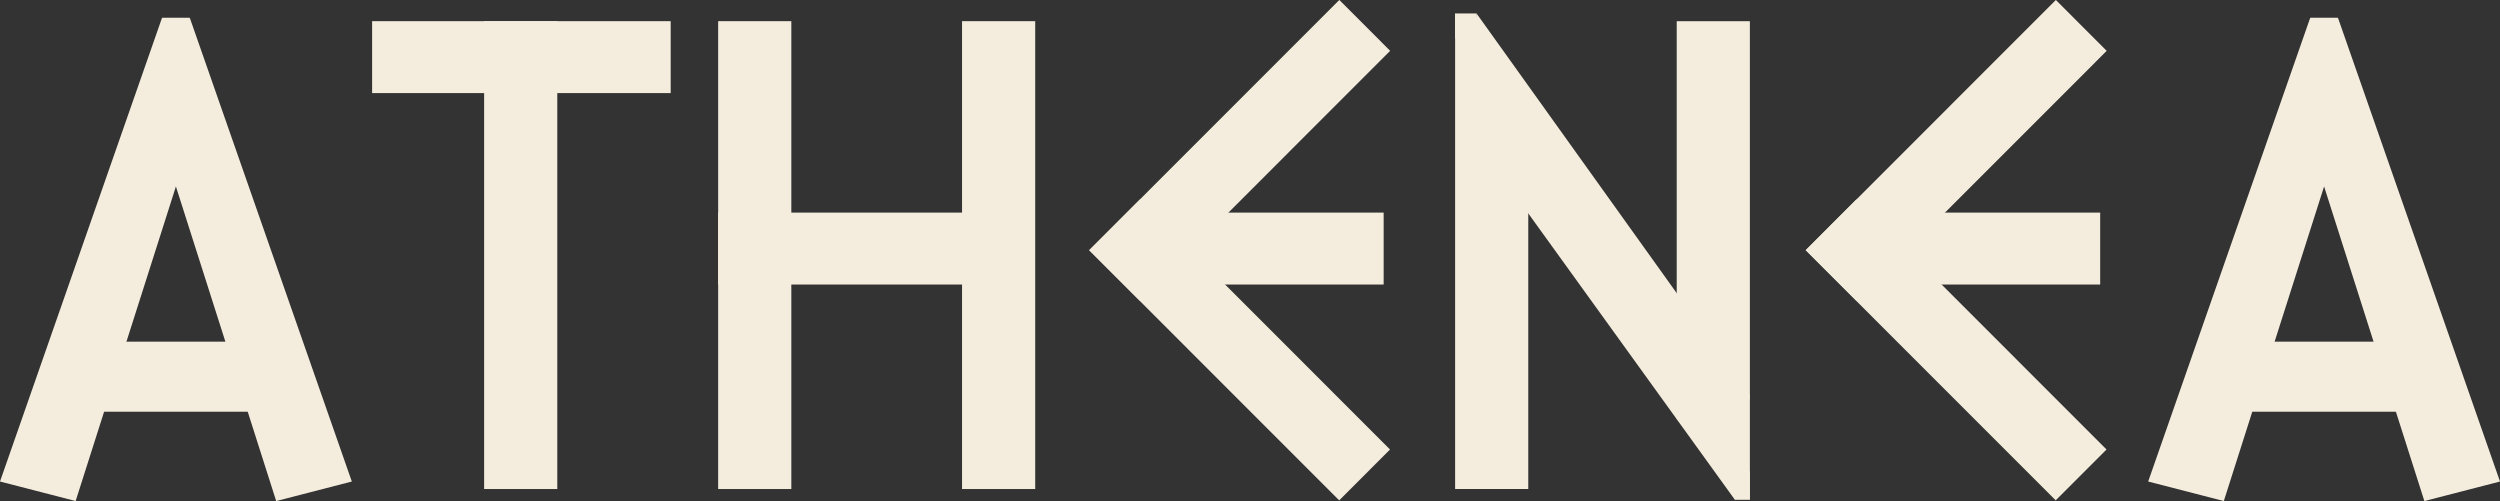 <svg xmlns="http://www.w3.org/2000/svg" width="963" height="193" viewBox="0 0 963 193" fill="none"><rect x="0" y="0" width="963" height="193" fill="#333333" stroke="none"/><g clip-path="url(#clip0_148_79)"><path d="M214.666 8.154H186.486V188.371H214.666V8.154Z" fill="#F4EDDD"></path><path d="M304.819 8.154H276.639V188.371H304.819V8.154Z" fill="#F4EDDD"></path><path d="M398.764 8.154H370.584V188.371H398.764V8.154Z" fill="#F4EDDD"></path><path d="M588.691 188.371H560.511V5.18L588.691 33.637V188.371Z" fill="#F4EDDD"></path><path d="M674.05 152.295L668.287 192.532L563.251 46.938L568.763 5.18L674.05 152.295Z" fill="#F4EDDD"></path><path d="M674.05 192.532L645.87 161.401V8.154H674.05V192.532Z" fill="#F4EDDD"></path><path d="M135.522 185.481L106.389 193L55.458 33.236L73.098 6.834L135.522 185.481Z" fill="#F4EDDD"></path><path d="M0 185.481L29.132 193L80.064 33.236L62.424 6.834L0 185.481Z" fill="#F4EDDD"></path><path d="M106.49 131.608H28.163V158.594H106.49V131.608Z" fill="#F4EDDD"></path><path d="M73.064 6.834H62.441V20.453H73.064V6.834Z" fill="#F4EDDD"></path><path d="M963 185.481L933.868 193L882.937 33.236L900.576 6.834L963 185.481Z" fill="#F4EDDD"></path><path d="M827.478 185.481L856.611 193L907.542 33.236L889.902 6.834L827.478 185.481Z" fill="#F4EDDD"></path><path d="M933.968 131.608H855.642V158.594H933.968V131.608Z" fill="#F4EDDD"></path><path d="M900.543 6.834H889.919V20.453H900.543V6.834Z" fill="#F4EDDD"></path><path d="M258.348 8.154H143.339V35.86H258.348V8.154Z" fill="#F4EDDD"></path><path d="M391.648 81.895H276.639V109.601H391.648V81.895Z" fill="#F4EDDD"></path><path d="M532.982 81.895H438.553V109.601H532.982V81.895Z" fill="#F4EDDD"></path><path d="M515.901 -0.015L419.588 96.331L439.172 115.921L535.485 19.576L515.901 -0.015Z" fill="#F4EDDD"></path><path d="M535.436 173.151L439.124 76.806L419.54 96.396L515.852 192.741L535.436 173.151Z" fill="#F4EDDD"></path><path d="M808.987 81.895H714.558V109.601H808.987V81.895Z" fill="#F4EDDD"></path><path d="M791.914 -0.007L695.601 96.339L715.185 115.929L811.498 19.584L791.914 -0.007Z" fill="#F4EDDD"></path><path d="M811.433 173.143L715.12 76.798L695.536 96.388L791.849 192.734L811.433 173.143Z" fill="#F4EDDD"></path><path d="M568.763 5.18H560.511V14.838H568.763V5.18Z" fill="#F4EDDD"></path><path d="M674.033 181.537H668.287V192.515H674.033V181.537Z" fill="#F4EDDD"></path></g><defs><clipPath id="clip0_148_79"><rect width="963" height="193" fill="white"></rect></clipPath></defs></svg>